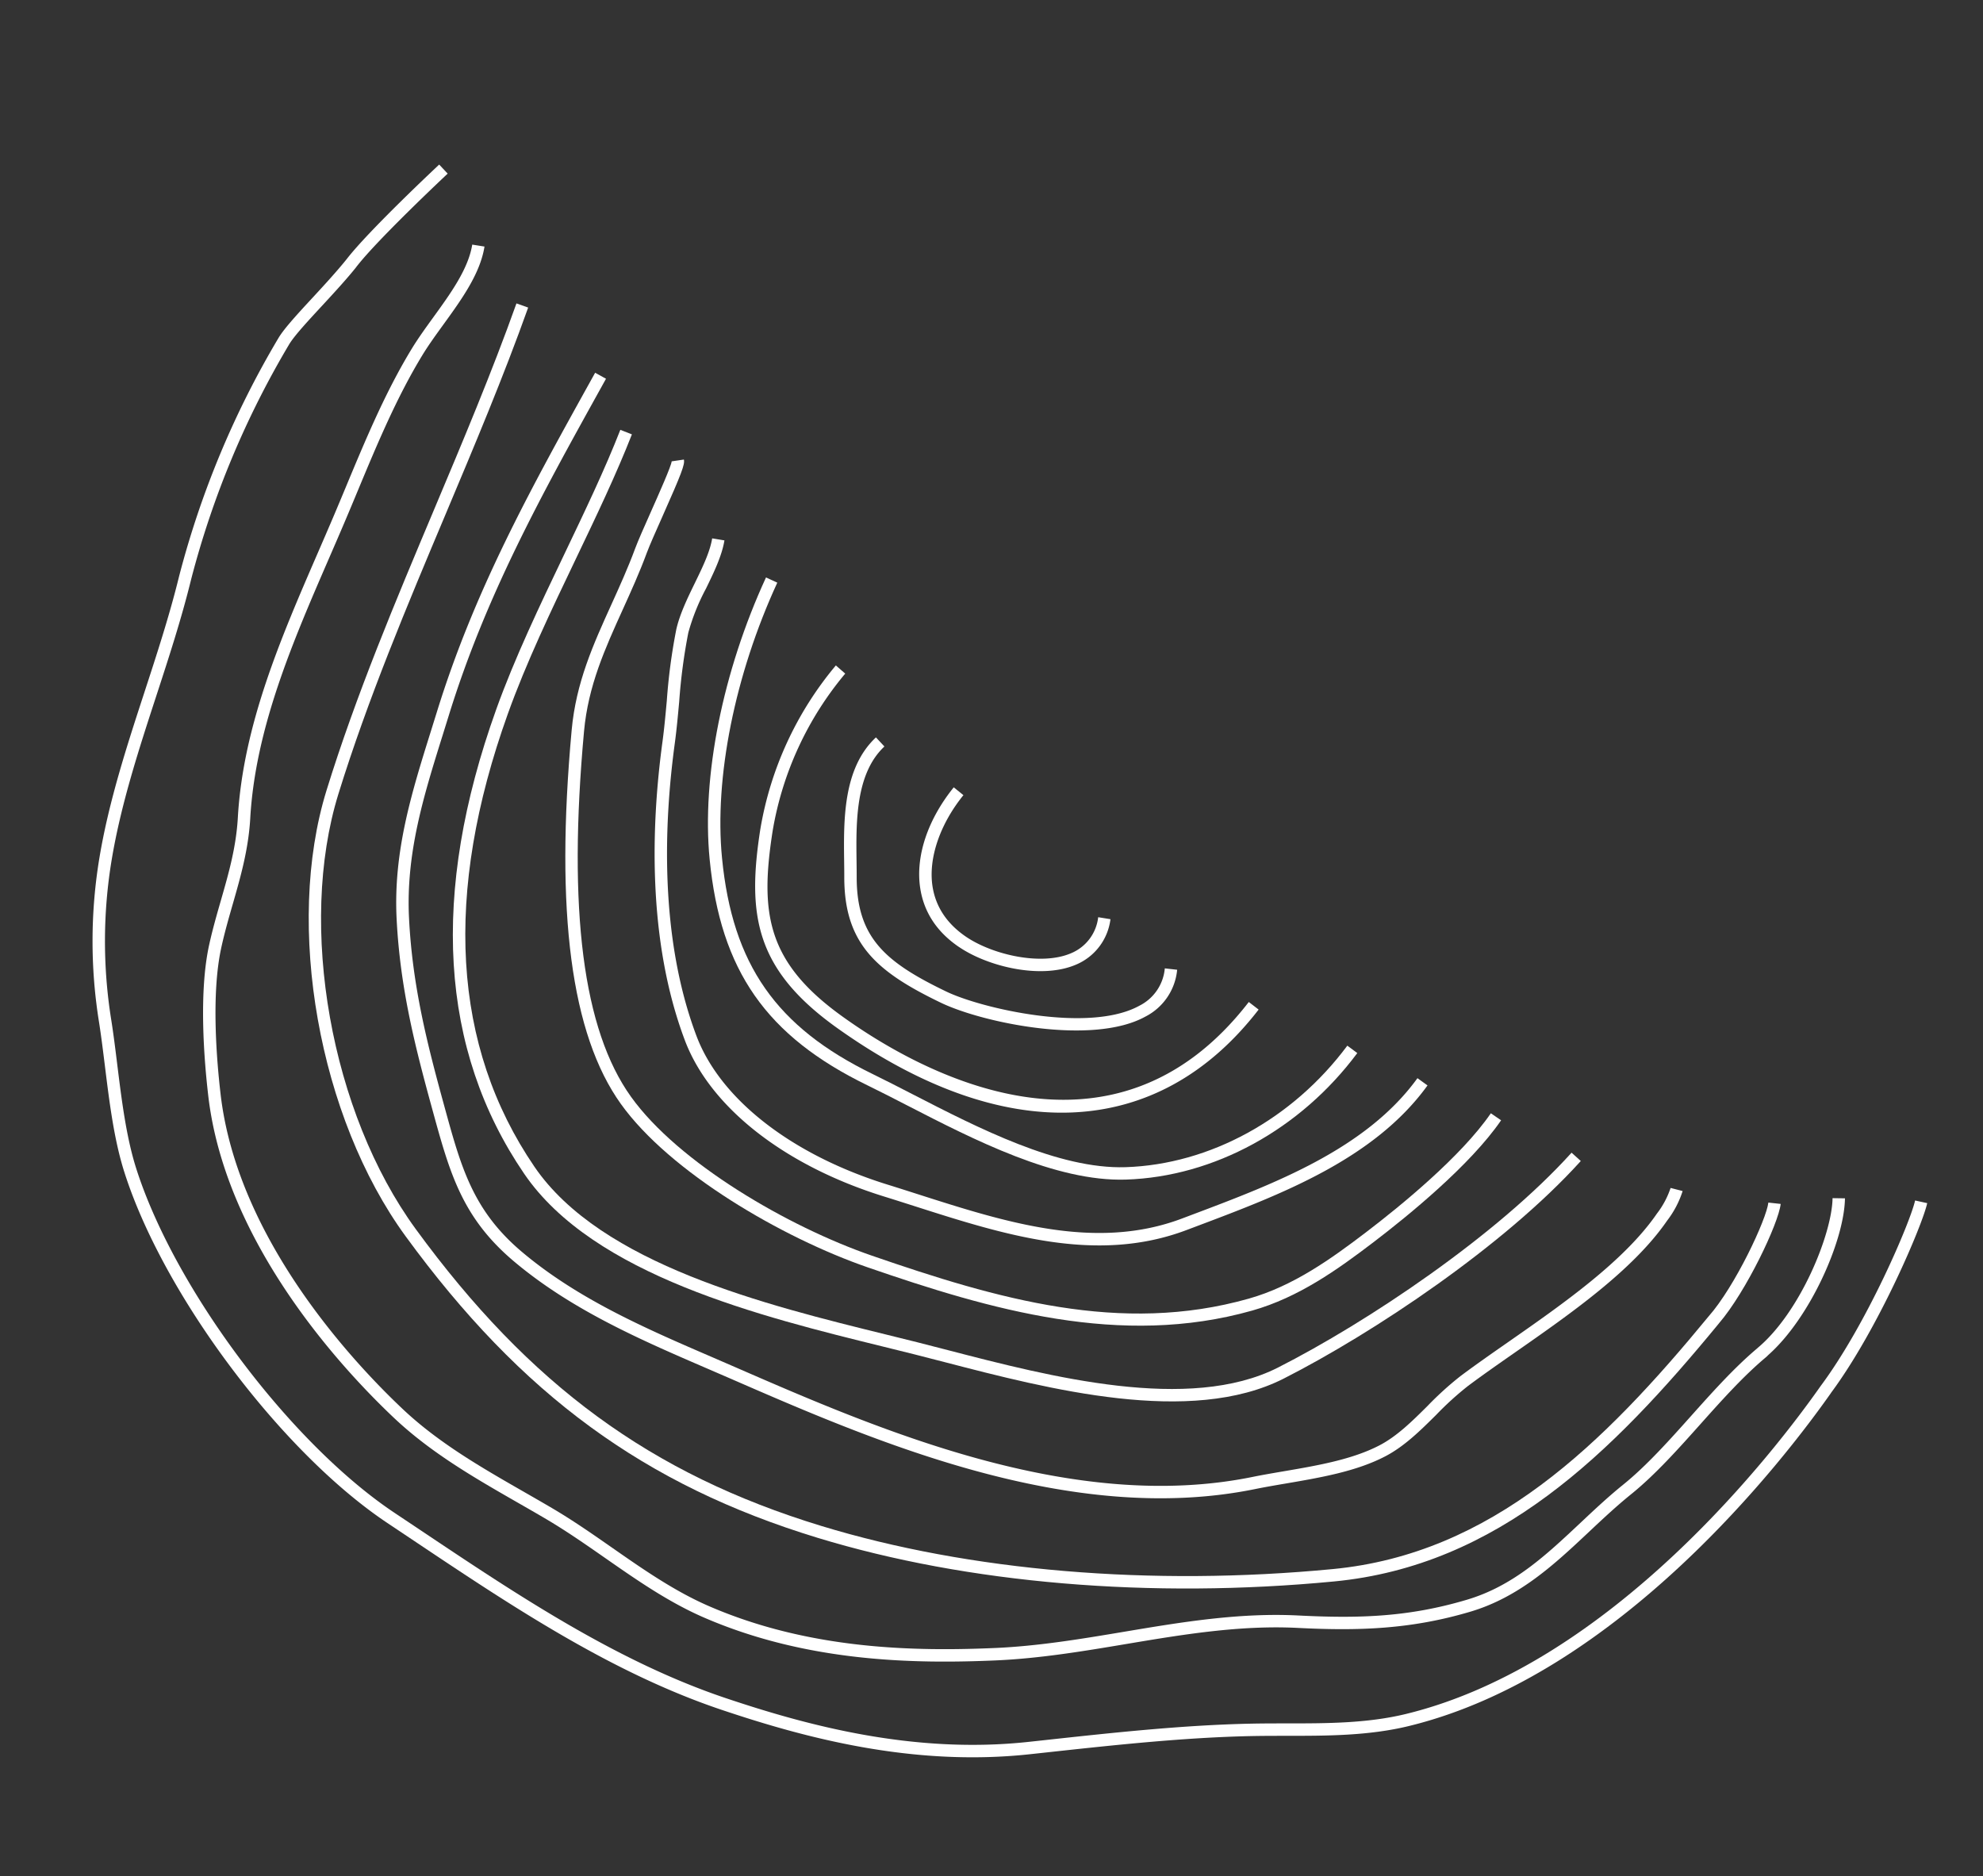 <svg xmlns="http://www.w3.org/2000/svg" xmlns:xlink="http://www.w3.org/1999/xlink" width="463.108" height="438.101" viewBox="0 0 463.108 438.101">
  <rect x="0" y="0" width="463.108" height="438.101" fill="#333333" stroke="none"/>
  <defs>
    <clipPath id="clip-path">
      <rect id="Rectangle_70" data-name="Rectangle 70" width="389.981" height="418.702" fill="#fff"/>
    </clipPath>
  </defs>
  <g id="Group_82" data-name="Group 82" transform="translate(47.527 438.101) rotate(-97)">
    <g id="Group_72" data-name="Group 72" clip-path="url(#clip-path)">
      <path id="Path_80" data-name="Path 80" d="M129.908,134.679c-5.487,6.263-9.888,18.223-7.435,26.622a13.279,13.279,0,0,0,9.554,9.287l.81-2.788a10.37,10.37,0,0,1-7.578-7.316c-2.111-7.218,1.829-18.184,6.831-23.9,3.569-4.058,7.84-6.19,12.714-6.312,6.552-.163,14.09,3.488,20.162,9.762l2.088-2.018c-6.728-6.951-14.864-10.831-22.322-10.646-5.717.142-10.715,2.6-14.825,7.3" transform="translate(63.937 66.873)" fill="#fff"/>
      <path id="Path_81" data-name="Path 81" d="M158.144,116.561c-1.243-.136-2.448-.268-3.6-.412-15.511-1.925-22.912,4.828-31.9,18.82-5.833,9.082-14.3,33.9-9.033,47a13.714,13.714,0,0,0,9.954,8.7l.674-2.824a10.808,10.808,0,0,1-7.935-6.96c-5.008-12.441,3.884-36.726,8.781-44.351,8.513-13.256,15.037-19.257,29.1-17.509,1.165.145,2.385.278,3.642.416,9.069.993,20.358,2.23,25.822,9.727L186,127.462c-6.219-8.531-18.213-9.846-27.852-10.9" transform="translate(58.78 60.813)" fill="#fff"/>
      <path id="Path_82" data-name="Path 82" d="M174.527,105.29c-19.563-5.571-32.379-5.2-48.18,11.929-32.5,35.373-35.385,71.245-7.906,98.416l2.04-2.065c-37.231-36.813-6.806-78.272,8-94.387,14.849-16.223,26.426-16.463,45.249-11.1a77.085,77.085,0,0,1,34.353,21.288l2.161-1.94a80.159,80.159,0,0,0-35.721-22.139" transform="translate(52.355 53.599)" fill="#fff"/>
      <path id="Path_83" data-name="Path 83" d="M117.907,126.088c-1.768,2.728-3.744,5.632-5.81,8.67-9.757,14.343-21.9,32.193-23.379,48.534-1.85,20.489,6.652,41.883,22.741,57.231l2-2.1c-15.456-14.742-23.624-35.256-21.854-54.869,1.409-15.592,13.318-33.1,22.886-47.165,2.08-3.055,4.067-5.977,5.847-8.722,13.675-21.1,29.438-29.465,54.41-28.849,18.828.465,42.1,8.185,62.252,20.65L238.531,117c-20.57-12.726-44.386-20.609-63.707-21.085-26.124-.644-42.612,8.1-56.917,30.17" transform="translate(46.449 50.343)" fill="#fff"/>
      <path id="Path_84" data-name="Path 84" d="M234.008,99.423a135.209,135.209,0,0,0-16.149-4.194c-3.155-.683-6.416-1.391-9.451-2.188-18.255-4.8-45.178-9.269-69.784-3.293-16.232,3.945-31.884,19.54-41.871,41.728-1.011,2.248-2.054,4.51-3.1,6.786-9.162,19.88-18.637,40.436-13.288,62.366l.622,2.561c4.883,20.124,10.419,42.933,26.046,57.422L109,258.483c-14.985-13.895-20.411-36.252-25.2-55.978l-.624-2.564c-5.11-20.946,4.148-41.036,13.1-60.463,1.052-2.285,2.1-4.554,3.116-6.811,9.62-21.376,24.539-36.364,39.907-40.1,24.018-5.835,50.433-1.438,68.364,3.277,3.094.814,6.388,1.528,9.573,2.219a133.181,133.181,0,0,1,15.795,4.093,49.781,49.781,0,0,1,9.7,5.347c3.5,2.269,7.126,4.616,10.645,5.647l.816-2.785c-3.111-.912-6.4-3.044-9.881-5.3-3.343-2.167-6.8-4.406-10.308-5.647" transform="translate(41.378 45.613)" fill="#fff"/>
      <path id="Path_85" data-name="Path 85" d="M269.012,104.2c-3.268-1.961-6.356-3.816-8.09-4.711-4.3-2.22-8.334-4.683-12.238-7.064-8.8-5.373-17.117-10.446-28.03-12.812-41.736-9.045-70.54-8.792-88.06.77-17.2,9.384-35.606,33.558-44.908,52.589-13.278,27.173-25.833,56.338-20.946,87.872,1.723,11.128,7.081,20.969,12.418,30.095,5.1,8.723,15.084,24.609,24.6,33.009l1.922-2.176c-9.214-8.131-19-23.726-24.016-32.3-5.2-8.885-10.413-18.448-12.058-29.073-4.761-30.728,7.069-58.287,20.686-86.154,9.1-18.618,27.028-42.224,43.692-51.317,16.881-9.214,45.03-9.371,86.054-.482,10.436,2.263,18.546,7.213,27.133,12.455,3.947,2.406,8.025,4.9,12.42,7.165,1.65.852,4.7,2.684,7.926,4.621,9.524,5.717,11.535,6.773,12.655,6.635l-.069-2.878c-1.1-.25-7.114-3.858-11.092-6.247" transform="translate(34.474 38.338)" fill="#fff"/>
      <path id="Path_86" data-name="Path 86" d="M233.854,72.2c-40.766-20.524-77.22-22.785-108.354-6.724-25.546,13.181-39.9,50.933-50.382,78.5-.889,2.338-1.748,4.6-2.583,6.757-.851,2.207-1.768,4.526-2.719,6.937-9.184,23.245-21.759,55.081-13.439,78.04,7.99,22.046,24.535,54.939,41.981,75.062l2.191-1.9c-17.2-19.845-33.543-52.35-41.444-74.152-7.945-21.927,4.4-53.172,13.408-75.986.956-2.417,1.874-4.744,2.73-6.959.836-2.162,1.7-4.429,2.588-6.77,10.315-27.129,24.442-64.282,49-76.95,30.261-15.615,65.829-13.347,105.717,6.736,11.284,5.682,22.778,13.021,33.891,20.118,9.506,6.071,18.482,11.8,27.35,16.592l1.379-2.553C286.394,104.209,277.46,98.5,268,92.462c-11.175-7.136-22.732-14.517-34.147-20.265" transform="translate(28.171 28.829)" fill="#fff"/>
      <path id="Path_87" data-name="Path 87" d="M242.665,62.541,238.4,60.614c-13.8-6.251-26.836-12.153-42.558-13.278-15.973-1.141-29.755.6-44.833,2.815l-.682.1C135.507,52.428,124.8,54,113.2,64.755,100.25,76.772,91.343,91.983,82.722,106.71l-2.788,4.755c-18.61,31.545-44.093,74.749-40.644,118.6.183,2.318.3,4.769.416,7.28.389,8.229.788,16.737,3.491,23.912,1.781,4.734,5.019,8.9,8.148,12.941a72.677,72.677,0,0,1,5.78,8.177c2.1,3.663,4.244,7.718,6.516,12.01,7.313,13.818,15.6,29.473,26.044,38.777l0,0c.026.024.049.043.075.067l.032.029a22.6,22.6,0,0,0,6.413,4.429l1.06-2.7a20.34,20.34,0,0,1-5.553-3.9l0,0c-10.1-8.944-18.288-24.413-25.509-38.06-2.281-4.314-4.438-8.389-6.562-12.093a76.156,76.156,0,0,0-6.006-8.516c-3-3.864-6.1-7.862-7.726-12.185-2.541-6.747-2.931-15.023-3.309-23.026-.119-2.542-.236-5.023-.421-7.372-3.378-42.936,21.837-85.684,40.249-116.9l2.8-4.763c8.513-14.546,17.314-29.592,29.941-41.292,10.944-10.143,21.276-11.662,35.579-13.76l.683-.1c14.906-2.191,28.521-3.913,44.2-2.791,15.2,1.084,28.009,6.884,41.566,13.025l4.276,1.929c26.795,12.014,48.494,27.782,71.468,44.473l2.187,1.588,1.7-2.349-2.184-1.586c-23.1-16.784-44.92-32.636-71.988-44.773" transform="translate(20.463 24.664)" fill="#fff"/>
      <path id="Path_88" data-name="Path 88" d="M235.7,41.958c-30.138-13.53-75.539-11.1-105.605,5.662-40.043,22.317-64.445,48.308-81.6,86.9-14.86,33.42-23.673,75.488-24.815,118.455-1.023,38.5,21.668,68,48.793,96.507.034.037.067.063.1.1,6.6,7.226,21.436,16.632,25.9,17.687l.666-2.82c-3.787-.9-18.4-10.01-24.7-17.112l0,0c-26.622-28-48.85-56.928-47.855-94.282,1.133-42.6,9.855-84.273,24.564-117.353,16.884-37.979,40.917-63.563,80.365-85.55,29.34-16.354,73.622-18.74,103-5.55,21.093,9.469,41.8,21.341,61.819,32.823,14.9,8.543,30.305,17.379,45.554,25.02l1.3-2.594c-15.174-7.605-30.545-16.418-45.409-24.943C277.7,63.4,256.93,51.485,235.7,41.958" transform="translate(12.417 17.446)" fill="#fff"/>
      <path id="Path_89" data-name="Path 89" d="M339.909,83.753c-9.251-7.326-19.784-13.315-29.971-19.106q-3.18-1.8-6.321-3.61c-2.815-1.626-5.633-3.282-8.458-4.943-18.546-10.9-37.723-22.177-59.019-26.037-6.858-1.244-12.655-3.707-18.788-6.315-3.218-1.368-6.545-2.783-10.026-4-10.782-3.764-26.476-4.41-34.871-4.461-35.007-.206-67.6,23.672-79.985,33.946-9.132,7.581-16.2,17.013-23.031,26.134-1.572,2.1-3.142,4.2-4.735,6.271-3.335,4.339-7.069,8.5-10.678,12.528-5.909,6.591-12.02,13.405-16.608,21.224C24.15,138,20.72,162.686,19.212,181.665c-.82,10.327-.363,20.734.081,30.8.581,13.2,1.183,26.857-1.153,40.232C15.7,266.647,14.579,278.876,17,293.21,19,305.011,25.658,314.1,32.1,322.9c2.554,3.488,5.2,7.1,7.526,10.838,3.8,6.106,9.133,12.2,14.29,18.084,4.894,5.588,9.9,11.3,13.632,17.074a5.63,5.63,0,0,0,.438.589c7.421,10.815,24.484,20.939,34.153,22.261l.393-2.87c-8.269-1.132-25.624-10.758-32.654-21.735l-.009.006c-3.832-5.884-8.853-11.622-13.77-17.237-5.08-5.8-10.334-11.8-14.007-17.706-2.388-3.834-5.063-7.486-7.653-11.02-6.527-8.915-12.694-17.335-14.575-28.459C17.5,278.753,18.547,267.242,21,253.195c2.39-13.687,1.781-27.5,1.193-40.86-.439-9.975-.892-20.291-.087-30.438,1.482-18.672,4.848-42.937,17.818-65.04,4.438-7.566,10.448-14.271,16.261-20.754,3.646-4.066,7.418-8.272,10.82-12.7,1.6-2.085,3.178-4.191,4.758-6.3,6.728-8.987,13.69-18.281,22.558-25.64,12.142-10.071,44.063-33.477,78.114-33.278,8.217.049,23.55.673,33.933,4.3,3.39,1.183,6.674,2.579,9.847,3.928,6.012,2.556,12.229,5.2,19.406,6.5,20.789,3.767,39.739,14.909,58.067,25.685,2.829,1.664,5.655,3.325,8.478,4.953q3.143,1.814,6.337,3.62c10.093,5.736,20.528,11.668,29.605,18.855,2.12,1.679,4.226,3.639,6.457,5.711,5.269,4.9,10.716,9.963,16.905,11.746l.8-2.789c-5.524-1.589-10.713-6.414-15.732-11.082-2.175-2.021-4.423-4.11-6.632-5.859" transform="translate(8.219 8.025)" fill="#fff"/>
      <path id="Path_90" data-name="Path 90" d="M370.782,79.29v0c-2.695-2.754-5.815-6.442-7.929-8.941-3.27-3.866-6.359-7.518-8.426-9.146A213.828,213.828,0,0,0,301.95,31.33c-8.769-3.326-17.472-7.4-25.891-11.337-11.93-5.58-24.265-11.352-37.041-15.128A118.876,118.876,0,0,0,201.052.075c-3.328.116-6.86.12-10.469.124-8.522.008-17.334.015-25.094,1.467C135.857,7.206,95.924,30.133,76.5,52.772L71.734,58.3c-17.825,20.666-36.253,42.031-48,66.606C15.081,143,5.1,167.308,4.706,195l-.055,3.881c-.218,15.914-.444,32.369-2.053,48.11-.278,2.705-.612,5.415-.942,8.128-1.144,9.323-2.327,18.962-1.2,28.558,5.89,50.248,51.369,94.831,65.168,107.3l.006-.008c13.4,12.757,36.317,26,41.272,27.733l.958-2.734c-4.813-1.685-27.208-14.657-40.317-27.176l0,0C53.894,376.463,9.1,332.549,3.337,283.34c-1.084-9.249.076-18.714,1.2-27.865.334-2.734.668-5.463.947-8.186,1.624-15.871,1.85-32.389,2.069-48.365l.055-3.88C8,167.915,17.827,143.98,26.348,126.158,37.932,101.936,56.232,80.717,73.932,60.2L78.7,54.663c19.08-22.2,58.246-44.706,87.326-50.146,7.5-1.4,16.171-1.409,24.562-1.417,3.643,0,7.21-.006,10.568-.125A116,116,0,0,1,238.2,7.648c12.566,3.715,24.8,9.438,36.634,14.974,8.465,3.961,17.219,8.057,26.089,11.422A210.648,210.648,0,0,1,352.63,63.483c1.838,1.446,4.834,4.991,8.006,8.743,3.02,3.57,5.6,6.573,7.83,8.85.1.1.188.175.282.265l-.006.006c5.76,5.713,18.769,23.522,18.9,23.7l2.341-1.708c-.538-.738-13.275-18.177-19.2-24.051" transform="translate(0 0)" fill="#fff"/>
    </g>
  </g>
</svg>
